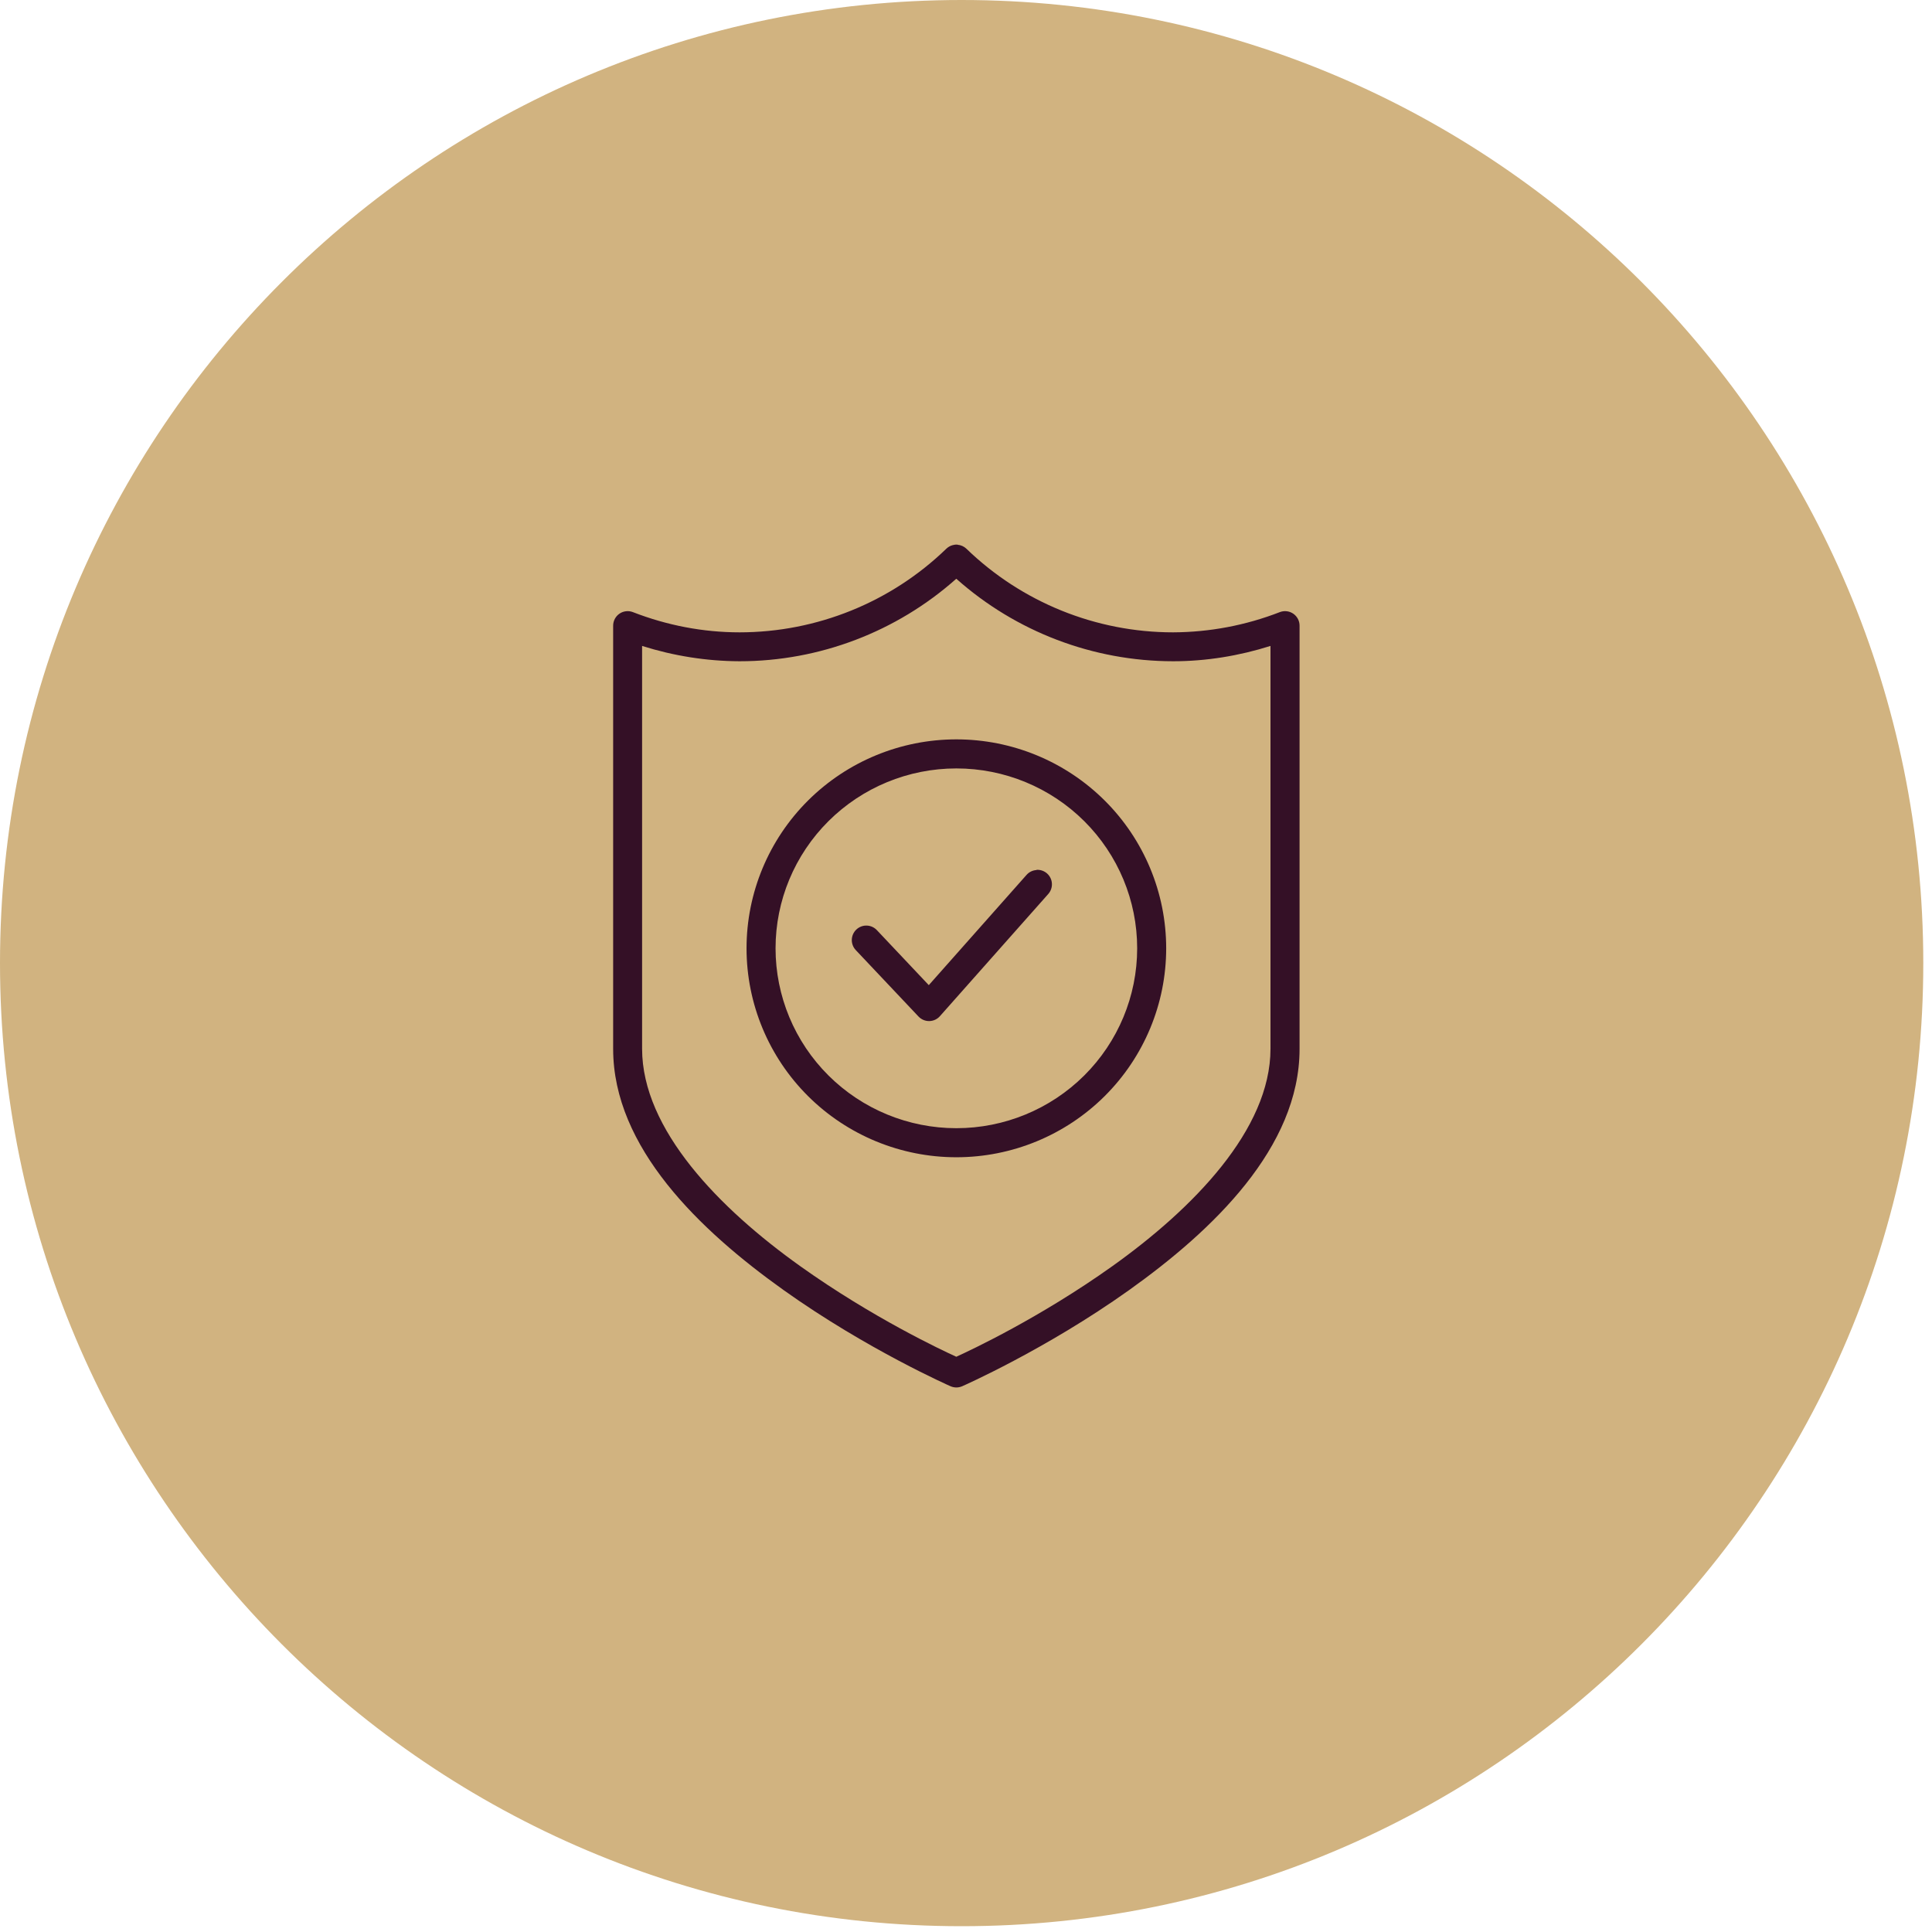 <?xml version="1.0" encoding="UTF-8"?> <svg xmlns="http://www.w3.org/2000/svg" width="167" height="167" viewBox="0 0 167 167" fill="none"><path d="M83.123 166.499C129.031 166.499 166.247 129.227 166.247 83.249C166.247 37.272 129.031 0 83.123 0C37.216 0 0 37.272 0 83.249C0 129.227 37.216 166.499 83.123 166.499Z" fill="#D1B380"></path><path d="M82.776 47.074C82.632 47.065 82.488 47.081 82.349 47.121C82.141 47.176 81.95 47.284 81.796 47.434C77.012 52.061 70.606 54.654 63.934 54.659C60.776 54.659 57.648 54.054 54.707 52.911C54.517 52.837 54.312 52.811 54.11 52.835C53.907 52.858 53.714 52.931 53.545 53.046C53.377 53.161 53.24 53.316 53.145 53.496C53.05 53.677 53 53.878 53 54.082V90.667C53 99.193 60.507 106.362 67.733 111.513C74.96 116.663 82.163 119.825 82.163 119.825C82.322 119.894 82.494 119.931 82.667 119.931C82.841 119.931 83.012 119.894 83.171 119.825C83.171 119.825 90.374 116.663 97.6 111.513C104.827 106.362 112.333 99.193 112.333 90.667V54.082C112.333 53.878 112.284 53.677 112.189 53.496C112.093 53.316 111.956 53.161 111.788 53.046C111.62 52.931 111.426 52.858 111.224 52.835C111.021 52.811 110.816 52.837 110.626 52.911C107.685 54.054 104.557 54.646 101.4 54.659C94.728 54.659 88.321 52.061 83.538 47.434C83.33 47.235 83.061 47.112 82.774 47.088L82.776 47.074ZM82.667 50.031C87.813 54.606 94.477 57.153 101.401 57.158C104.262 57.158 107.1 56.693 109.82 55.833V90.653C109.82 97.644 103.12 104.478 96.14 109.453C89.891 113.906 83.905 116.71 82.661 117.277C81.417 116.71 75.431 113.906 69.182 109.453C62.202 104.478 55.502 97.644 55.502 90.653V55.833C58.222 56.694 61.06 57.146 63.921 57.158C70.845 57.158 77.509 54.605 82.655 50.031H82.667ZM82.667 63.91C77.859 63.91 73.247 65.811 69.845 69.198C66.444 72.583 64.53 77.18 64.53 81.971C64.53 86.763 66.444 91.359 69.845 94.745C73.247 98.131 77.859 100.032 82.667 100.032C87.474 100.032 92.087 98.131 95.489 94.745C98.891 91.359 100.804 86.763 100.804 81.971C100.804 77.18 98.891 72.583 95.489 69.198C92.087 65.811 87.474 63.91 82.667 63.91ZM82.667 66.422C86.814 66.422 90.79 68.061 93.721 70.979C96.651 73.897 98.296 77.849 98.296 81.971C98.296 86.094 96.651 90.047 93.721 92.964C90.79 95.881 86.814 97.52 82.667 97.52C78.519 97.52 74.543 95.881 71.613 92.964C68.682 90.047 67.038 86.094 67.038 81.971C67.038 77.849 68.682 73.897 71.613 70.979C74.543 68.061 78.519 66.422 82.667 66.422ZM89.597 75.206C89.265 75.225 88.955 75.375 88.734 75.624L80.284 85.154L75.793 80.397C75.68 80.278 75.544 80.181 75.394 80.114C75.243 80.047 75.081 80.01 74.916 80.006C74.752 80.001 74.588 80.029 74.434 80.088C74.28 80.147 74.139 80.236 74.02 80.35C73.779 80.579 73.638 80.895 73.629 81.228C73.62 81.56 73.744 81.883 73.973 82.125L79.404 87.877C79.525 88.002 79.671 88.101 79.832 88.167C79.992 88.233 80.165 88.265 80.339 88.26C80.513 88.256 80.684 88.215 80.841 88.141C80.998 88.067 81.139 87.961 81.253 87.829L90.611 77.275C90.72 77.152 90.804 77.008 90.858 76.852C90.912 76.696 90.935 76.531 90.925 76.367C90.916 76.202 90.874 76.041 90.802 75.892C90.73 75.744 90.63 75.611 90.507 75.502C90.258 75.281 89.932 75.168 89.6 75.188L89.597 75.206Z" fill="#341026"></path></svg> 